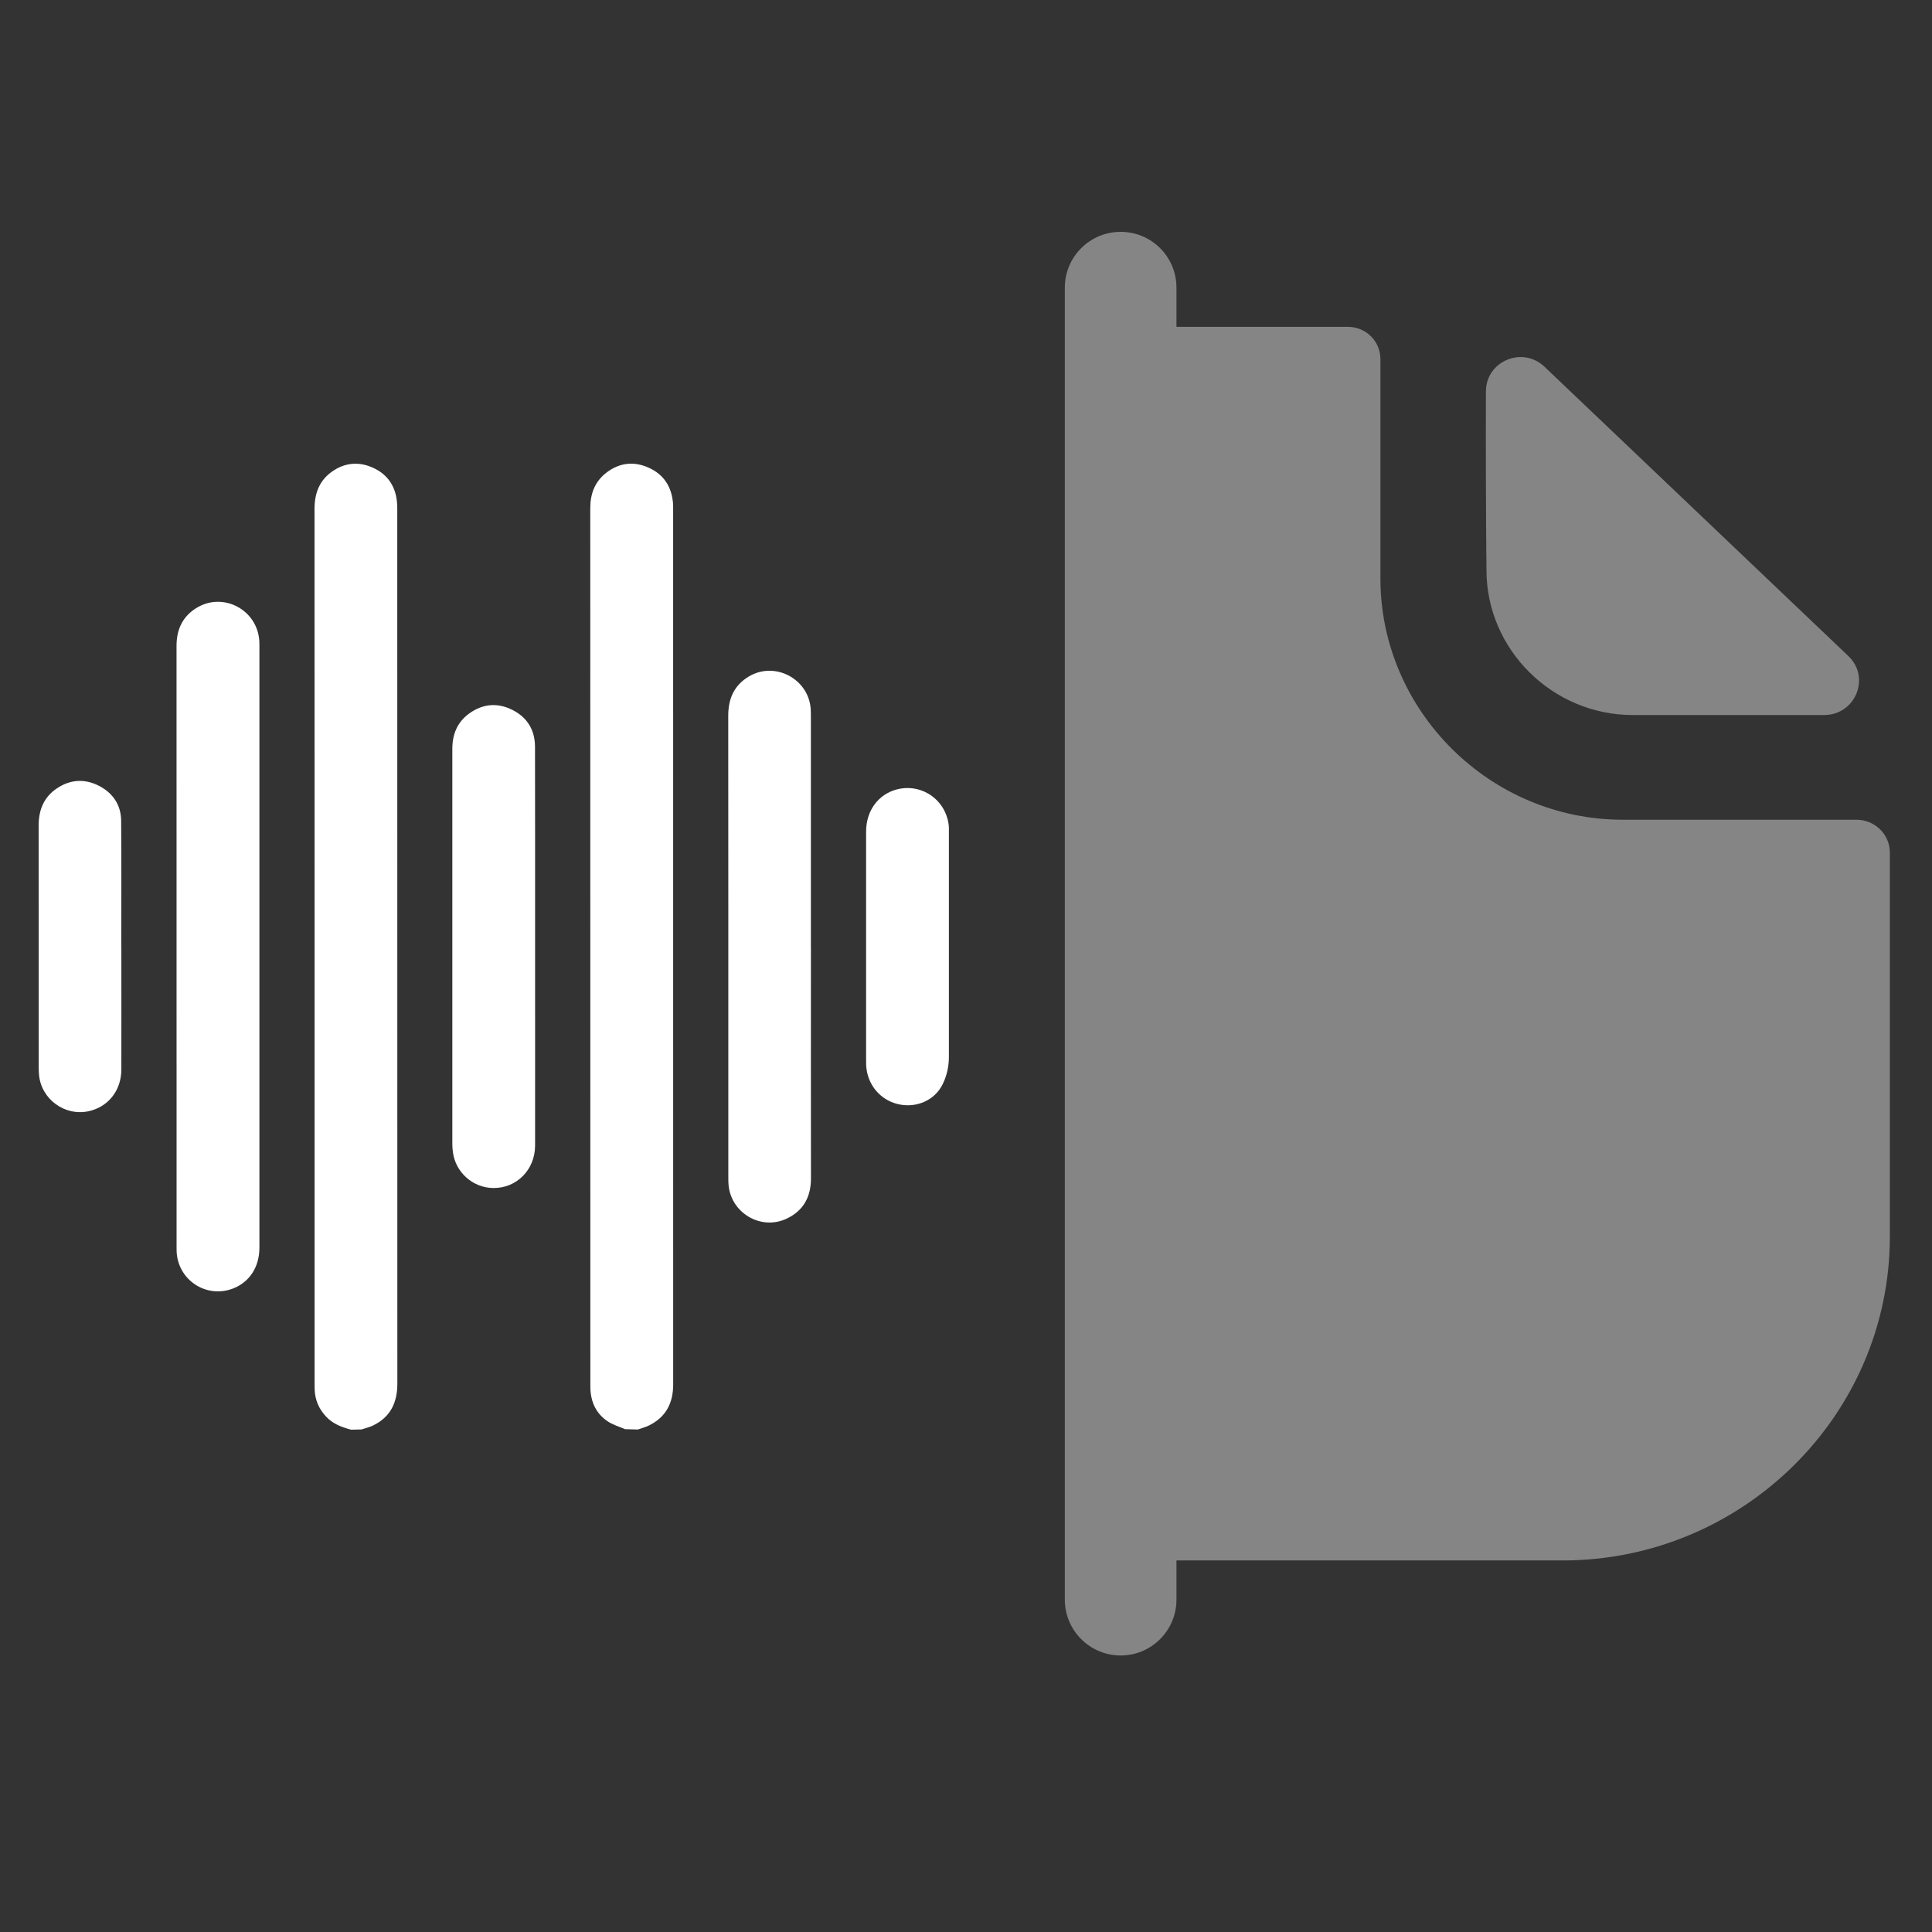 <svg width="48" height="48" viewBox="0 0 48 48" fill="none" xmlns="http://www.w3.org/2000/svg">
<rect x="0" y="0" width="48" height="48" fill="#333333" stroke="none"/>
<path fill-rule="evenodd" clip-rule="evenodd" d="M29.229 7.146L29.229 8.12L33.486 8.12C33.937 8.12 34.296 8.477 34.296 8.922L34.296 14.404C34.315 17.67 37.019 20.366 40.319 20.366L46.123 20.366C46.575 20.366 46.953 20.723 46.953 21.185L46.953 30.718C46.953 35.163 43.293 38.769 38.822 38.769L29.229 38.769L29.229 39.742C29.229 40.508 28.609 41.13 27.843 41.13C27.077 41.13 26.455 40.508 26.455 39.742L26.455 7.146C26.455 6.38 27.077 5.76 27.843 5.76C28.609 5.76 29.229 6.38 29.229 7.146Z" fill="white" fill-opacity="0.4"/>
<path fill-rule="evenodd" clip-rule="evenodd" d="M36.931 14.165C36.917 12.921 36.913 11.191 36.917 9.724C36.919 8.972 37.827 8.59 38.373 9.112C39.361 10.053 40.74 11.364 42.124 12.683C43.512 14.004 44.906 15.333 45.922 16.299C46.483 16.832 46.097 17.765 45.319 17.765L40.567 17.765C38.572 17.765 36.931 16.139 36.931 14.165Z" fill="white" fill-opacity="0.4"/>
<path d="M15.529 35.507C15.383 35.444 15.226 35.399 15.096 35.312C14.816 35.124 14.683 34.844 14.668 34.508C14.667 34.473 14.667 34.437 14.667 34.401C14.667 27.144 14.667 19.886 14.665 12.628C14.665 12.265 14.78 11.96 15.071 11.739C15.389 11.496 15.746 11.455 16.11 11.617C16.494 11.786 16.691 12.099 16.722 12.517C16.725 12.56 16.724 12.603 16.724 12.647C16.724 19.897 16.724 27.146 16.725 34.396C16.725 34.861 16.543 35.213 16.116 35.419C16.03 35.461 15.934 35.484 15.844 35.516L15.529 35.507H15.529Z" fill="white"/>
<path d="M8.72 35.519C8.485 35.458 8.263 35.373 8.094 35.187C7.922 34.999 7.827 34.781 7.818 34.525C7.817 34.477 7.816 34.43 7.816 34.383C7.816 27.137 7.817 19.892 7.814 12.647C7.814 12.26 7.931 11.94 8.251 11.715C8.567 11.493 8.913 11.462 9.262 11.619C9.622 11.78 9.822 12.069 9.862 12.463C9.87 12.53 9.87 12.598 9.87 12.664C9.87 19.901 9.87 27.139 9.872 34.377C9.872 34.851 9.698 35.211 9.26 35.42C9.172 35.462 9.075 35.483 8.982 35.514L8.72 35.52V35.519Z" fill="white"/>
<path d="M23.575 26.259C23.575 26.496 23.523 26.731 23.417 26.943C23.39 26.996 23.36 27.047 23.324 27.092C23.065 27.426 22.619 27.538 22.224 27.407C21.82 27.274 21.546 26.911 21.52 26.475C21.518 26.44 21.518 26.404 21.518 26.368C21.518 24.466 21.518 22.564 21.518 20.662C21.518 20.15 21.81 19.745 22.265 19.617C22.828 19.459 23.405 19.796 23.546 20.365C23.546 20.365 23.546 20.366 23.546 20.367C23.564 20.437 23.575 20.509 23.575 20.582V26.26V26.259Z" fill="white"/>
<path d="M6.445 23.523C6.445 26.015 6.445 28.507 6.445 30.998C6.445 31.478 6.2 31.854 5.789 32.013C5.124 32.269 4.415 31.8 4.388 31.088C4.387 31.057 4.387 31.025 4.387 30.994C4.387 26.01 4.387 21.028 4.386 16.044C4.386 15.648 4.53 15.326 4.869 15.112C5.532 14.691 6.399 15.144 6.443 15.931C6.446 15.986 6.445 16.042 6.445 16.097C6.445 18.573 6.445 21.049 6.445 23.524V23.523Z" fill="white"/>
<path d="M20.147 23.519C20.147 25.438 20.145 27.357 20.148 29.275C20.149 29.729 19.967 30.072 19.557 30.271C18.904 30.59 18.133 30.125 18.098 29.398C18.095 29.351 18.095 29.304 18.095 29.256C18.095 25.431 18.096 21.606 18.093 17.781C18.093 17.365 18.235 17.032 18.595 16.813C19.249 16.413 20.105 16.869 20.143 17.634C20.146 17.697 20.146 17.761 20.146 17.824C20.146 19.723 20.146 21.622 20.146 23.52L20.147 23.519Z" fill="white"/>
<path d="M13.294 23.511C13.294 25.162 13.296 26.812 13.294 28.463C13.293 29.06 12.838 29.52 12.261 29.516C11.748 29.514 11.311 29.124 11.251 28.614C11.243 28.552 11.238 28.488 11.238 28.425C11.238 25.152 11.238 21.878 11.238 18.605C11.238 18.252 11.355 17.952 11.642 17.738C11.979 17.487 12.349 17.448 12.724 17.634C13.095 17.818 13.29 18.133 13.292 18.548C13.296 20.203 13.294 21.858 13.294 23.512L13.294 23.511Z" fill="white"/>
<path d="M3.015 23.52C3.015 24.538 3.017 25.557 3.015 26.575C3.013 27.096 2.686 27.504 2.197 27.609C1.602 27.735 1.018 27.302 0.969 26.697C0.964 26.637 0.962 26.578 0.962 26.519C0.961 24.518 0.963 22.516 0.96 20.514C0.96 20.128 1.085 19.808 1.41 19.589C1.742 19.365 2.098 19.341 2.454 19.521C2.804 19.7 3.007 19.997 3.01 20.393C3.019 21.435 3.013 22.478 3.013 23.52H3.015Z" fill="white"/>
</svg>
